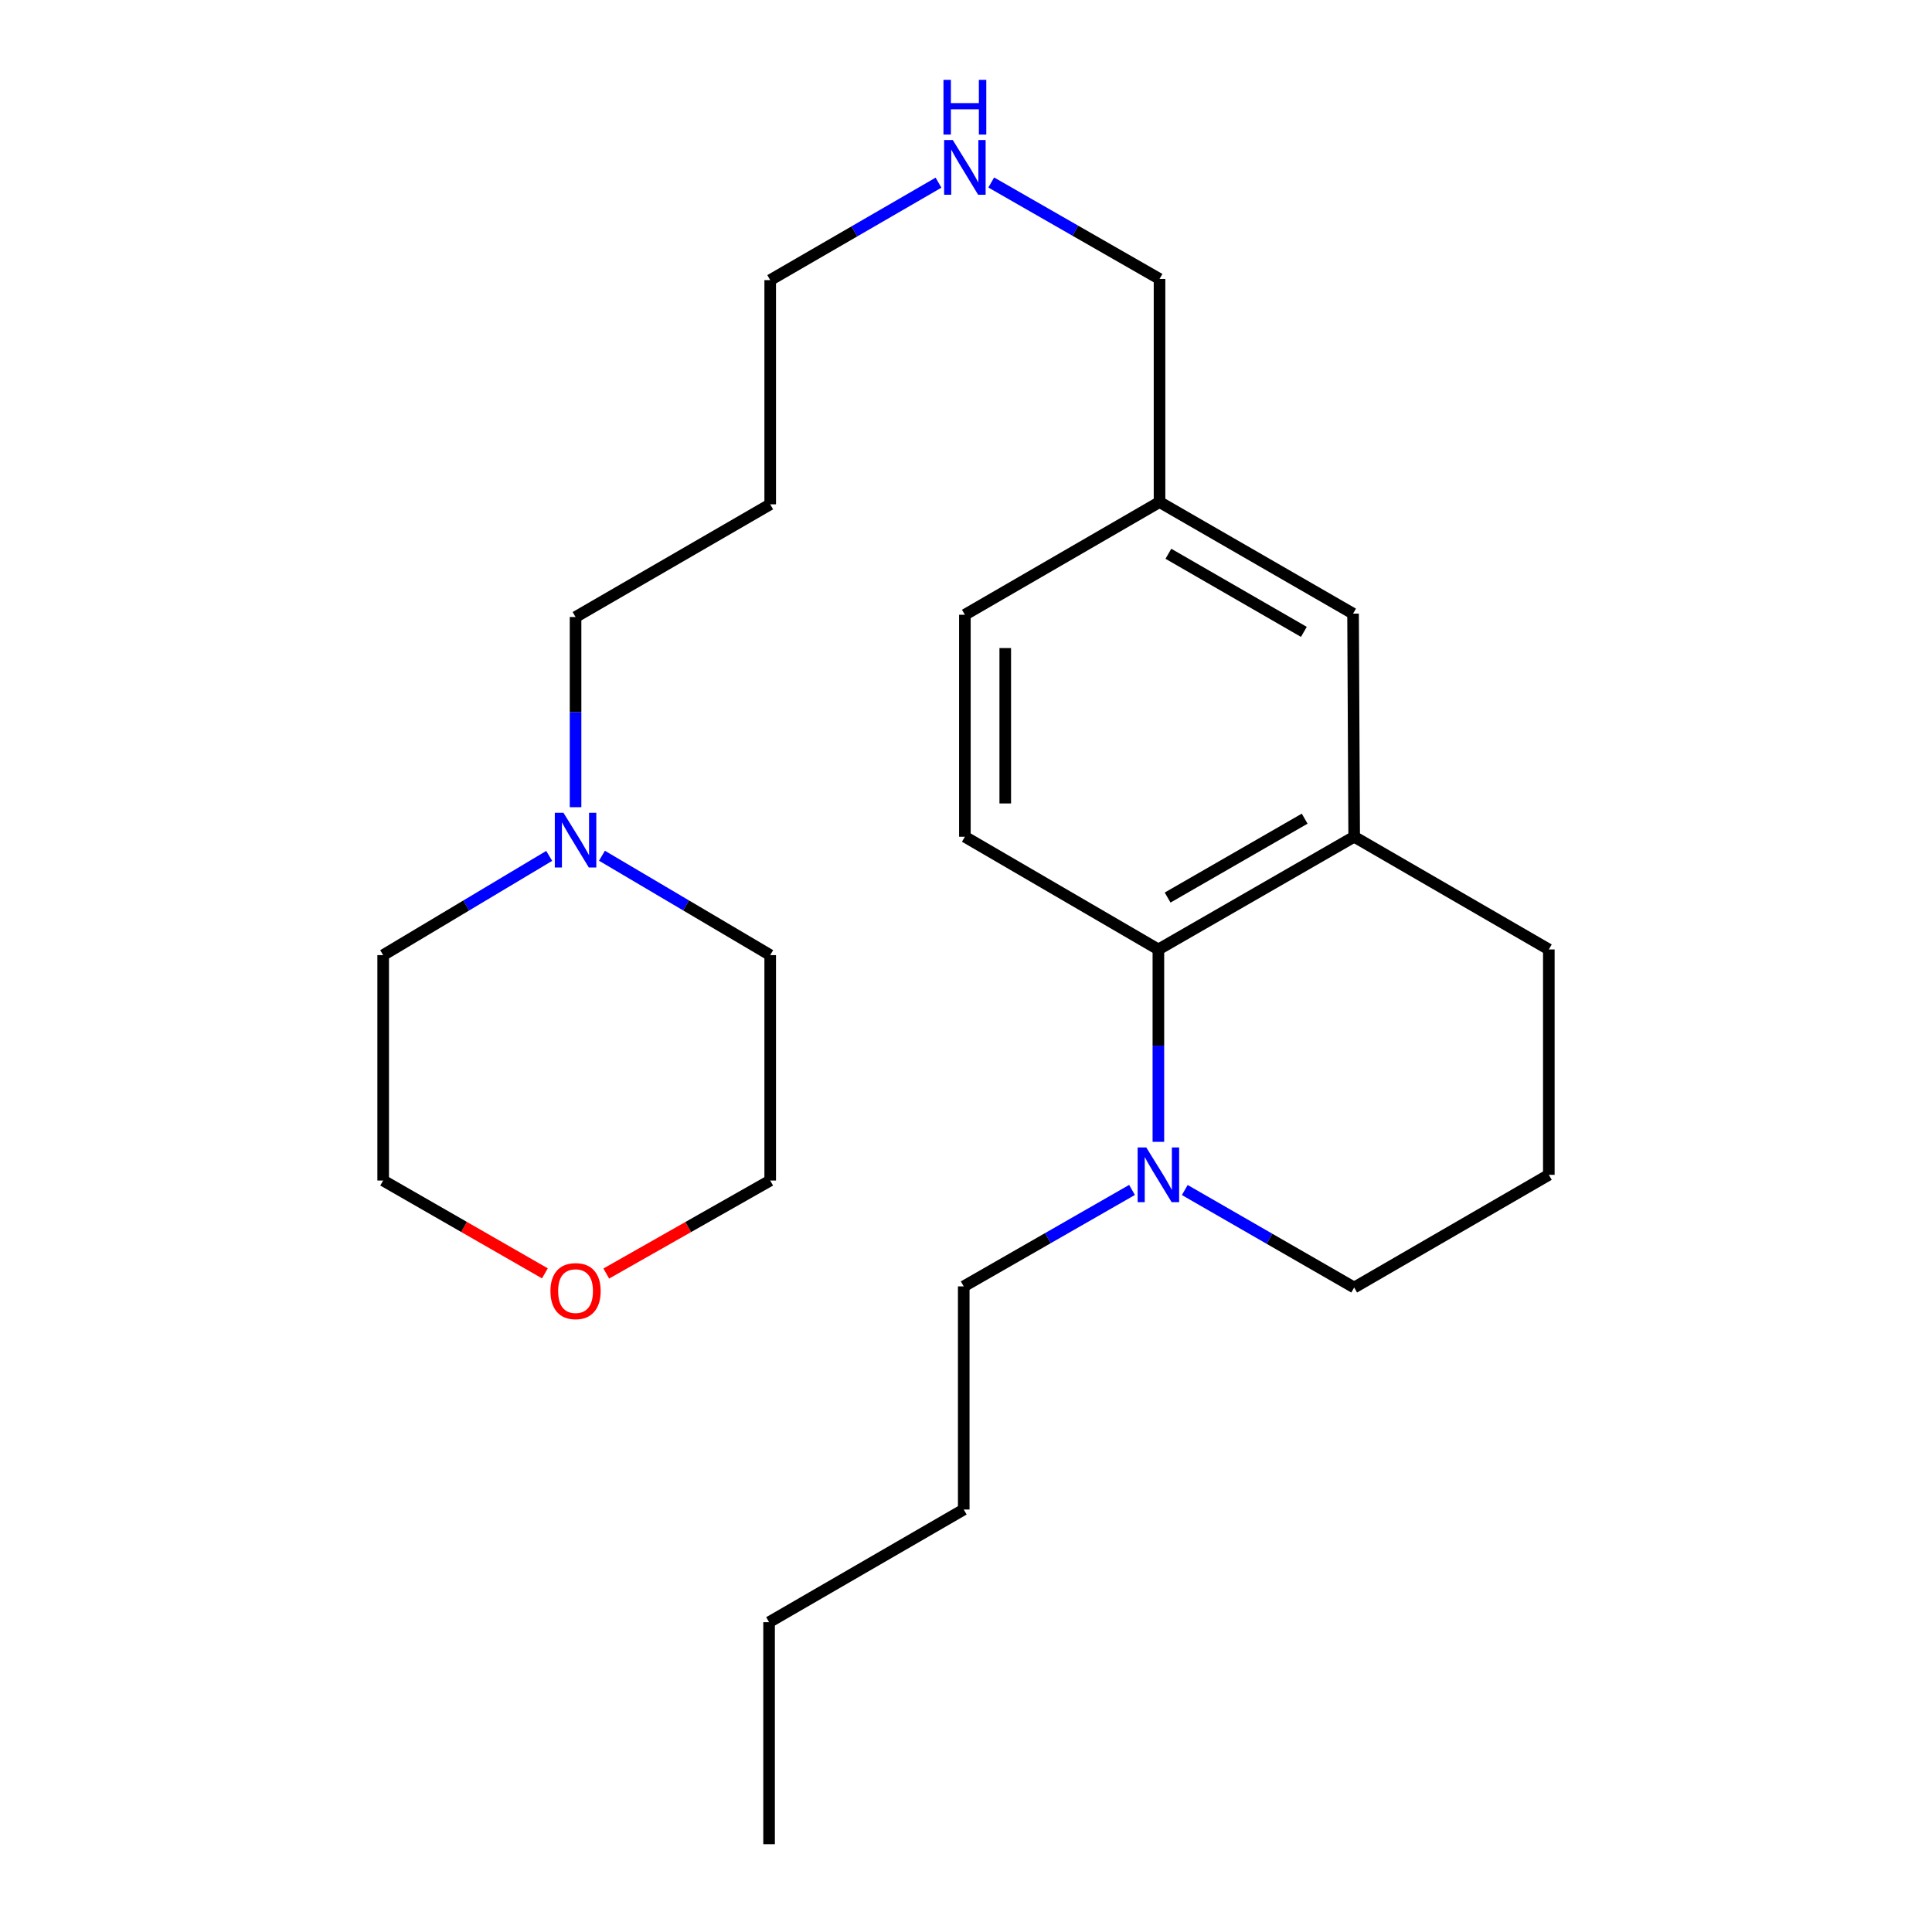 <?xml version='1.0' encoding='iso-8859-1'?>
<svg version='1.1' baseProfile='full'
              xmlns='http://www.w3.org/2000/svg'
                      xmlns:rdkit='http://www.rdkit.org/xml'
                      xmlns:xlink='http://www.w3.org/1999/xlink'
                  xml:space='preserve'
width='1000px' height='1000px' viewBox='0 0 1000 1000'>
<!-- END OF HEADER -->
<rect style='opacity:1.0;fill:#FFFFFF;stroke:none' width='1000' height='1000' x='0' y='0'> </rect>
<path class='bond-0' d='M 599.578,491.434 L 599.578,541.223' style='fill:none;fill-rule:evenodd;stroke:#000000;stroke-width:6px;stroke-linecap:butt;stroke-linejoin:miter;stroke-opacity:1' />
<path class='bond-0' d='M 599.578,541.223 L 599.578,591.012' style='fill:none;fill-rule:evenodd;stroke:#0000FF;stroke-width:6px;stroke-linecap:butt;stroke-linejoin:miter;stroke-opacity:1' />
<path class='bond-1' d='M 599.578,491.434 L 700.921,433.101' style='fill:none;fill-rule:evenodd;stroke:#000000;stroke-width:6px;stroke-linecap:butt;stroke-linejoin:miter;stroke-opacity:1' />
<path class='bond-1' d='M 604.356,464.574 L 675.295,423.741' style='fill:none;fill-rule:evenodd;stroke:#000000;stroke-width:6px;stroke-linecap:butt;stroke-linejoin:miter;stroke-opacity:1' />
<path class='bond-3' d='M 599.578,491.434 L 499.42,433.101' style='fill:none;fill-rule:evenodd;stroke:#000000;stroke-width:6px;stroke-linecap:butt;stroke-linejoin:miter;stroke-opacity:1' />
<path class='bond-9' d='M 613.241,615.953 L 657.081,641.187' style='fill:none;fill-rule:evenodd;stroke:#0000FF;stroke-width:6px;stroke-linecap:butt;stroke-linejoin:miter;stroke-opacity:1' />
<path class='bond-9' d='M 657.081,641.187 L 700.921,666.421' style='fill:none;fill-rule:evenodd;stroke:#000000;stroke-width:6px;stroke-linecap:butt;stroke-linejoin:miter;stroke-opacity:1' />
<path class='bond-10' d='M 585.935,615.907 L 542.381,640.868' style='fill:none;fill-rule:evenodd;stroke:#0000FF;stroke-width:6px;stroke-linecap:butt;stroke-linejoin:miter;stroke-opacity:1' />
<path class='bond-10' d='M 542.381,640.868 L 498.828,665.829' style='fill:none;fill-rule:evenodd;stroke:#000000;stroke-width:6px;stroke-linecap:butt;stroke-linejoin:miter;stroke-opacity:1' />
<path class='bond-4' d='M 700.921,433.101 L 700.34,317.619' style='fill:none;fill-rule:evenodd;stroke:#000000;stroke-width:6px;stroke-linecap:butt;stroke-linejoin:miter;stroke-opacity:1' />
<path class='bond-13' d='M 700.921,433.101 L 801.671,491.434' style='fill:none;fill-rule:evenodd;stroke:#000000;stroke-width:6px;stroke-linecap:butt;stroke-linejoin:miter;stroke-opacity:1' />
<path class='bond-2' d='M 297.907,417.807 L 297.907,368.589' style='fill:none;fill-rule:evenodd;stroke:#0000FF;stroke-width:6px;stroke-linecap:butt;stroke-linejoin:miter;stroke-opacity:1' />
<path class='bond-2' d='M 297.907,368.589 L 297.907,319.372' style='fill:none;fill-rule:evenodd;stroke:#000000;stroke-width:6px;stroke-linecap:butt;stroke-linejoin:miter;stroke-opacity:1' />
<path class='bond-14' d='M 284.266,443.006 L 241.298,468.689' style='fill:none;fill-rule:evenodd;stroke:#0000FF;stroke-width:6px;stroke-linecap:butt;stroke-linejoin:miter;stroke-opacity:1' />
<path class='bond-14' d='M 241.298,468.689 L 198.329,494.371' style='fill:none;fill-rule:evenodd;stroke:#000000;stroke-width:6px;stroke-linecap:butt;stroke-linejoin:miter;stroke-opacity:1' />
<path class='bond-15' d='M 311.572,442.926 L 355.115,468.649' style='fill:none;fill-rule:evenodd;stroke:#0000FF;stroke-width:6px;stroke-linecap:butt;stroke-linejoin:miter;stroke-opacity:1' />
<path class='bond-15' d='M 355.115,468.649 L 398.657,494.371' style='fill:none;fill-rule:evenodd;stroke:#000000;stroke-width:6px;stroke-linecap:butt;stroke-linejoin:miter;stroke-opacity:1' />
<path class='bond-6' d='M 499.42,433.101 L 499.42,318.199' style='fill:none;fill-rule:evenodd;stroke:#000000;stroke-width:6px;stroke-linecap:butt;stroke-linejoin:miter;stroke-opacity:1' />
<path class='bond-6' d='M 520.315,415.866 L 520.315,335.435' style='fill:none;fill-rule:evenodd;stroke:#000000;stroke-width:6px;stroke-linecap:butt;stroke-linejoin:miter;stroke-opacity:1' />
<path class='bond-24' d='M 700.34,317.619 L 600.17,259.866' style='fill:none;fill-rule:evenodd;stroke:#000000;stroke-width:6px;stroke-linecap:butt;stroke-linejoin:miter;stroke-opacity:1' />
<path class='bond-24' d='M 674.878,327.058 L 604.759,286.632' style='fill:none;fill-rule:evenodd;stroke:#000000;stroke-width:6px;stroke-linecap:butt;stroke-linejoin:miter;stroke-opacity:1' />
<path class='bond-5' d='M 313.803,659.179 L 356.23,635.108' style='fill:none;fill-rule:evenodd;stroke:#FF0000;stroke-width:6px;stroke-linecap:butt;stroke-linejoin:miter;stroke-opacity:1' />
<path class='bond-5' d='M 356.23,635.108 L 398.657,611.037' style='fill:none;fill-rule:evenodd;stroke:#000000;stroke-width:6px;stroke-linecap:butt;stroke-linejoin:miter;stroke-opacity:1' />
<path class='bond-26' d='M 282.036,659.087 L 240.182,635.062' style='fill:none;fill-rule:evenodd;stroke:#FF0000;stroke-width:6px;stroke-linecap:butt;stroke-linejoin:miter;stroke-opacity:1' />
<path class='bond-26' d='M 240.182,635.062 L 198.329,611.037' style='fill:none;fill-rule:evenodd;stroke:#000000;stroke-width:6px;stroke-linecap:butt;stroke-linejoin:miter;stroke-opacity:1' />
<path class='bond-7' d='M 499.42,318.199 L 600.17,259.866' style='fill:none;fill-rule:evenodd;stroke:#000000;stroke-width:6px;stroke-linecap:butt;stroke-linejoin:miter;stroke-opacity:1' />
<path class='bond-17' d='M 600.17,259.866 L 600.17,144.385' style='fill:none;fill-rule:evenodd;stroke:#000000;stroke-width:6px;stroke-linecap:butt;stroke-linejoin:miter;stroke-opacity:1' />
<path class='bond-8' d='M 513.063,94.463 L 556.616,119.424' style='fill:none;fill-rule:evenodd;stroke:#0000FF;stroke-width:6px;stroke-linecap:butt;stroke-linejoin:miter;stroke-opacity:1' />
<path class='bond-8' d='M 556.616,119.424 L 600.17,144.385' style='fill:none;fill-rule:evenodd;stroke:#000000;stroke-width:6px;stroke-linecap:butt;stroke-linejoin:miter;stroke-opacity:1' />
<path class='bond-18' d='M 485.769,94.548 L 442.213,119.768' style='fill:none;fill-rule:evenodd;stroke:#0000FF;stroke-width:6px;stroke-linecap:butt;stroke-linejoin:miter;stroke-opacity:1' />
<path class='bond-18' d='M 442.213,119.768 L 398.657,144.988' style='fill:none;fill-rule:evenodd;stroke:#000000;stroke-width:6px;stroke-linecap:butt;stroke-linejoin:miter;stroke-opacity:1' />
<path class='bond-25' d='M 700.921,666.421 L 801.671,608.088' style='fill:none;fill-rule:evenodd;stroke:#000000;stroke-width:6px;stroke-linecap:butt;stroke-linejoin:miter;stroke-opacity:1' />
<path class='bond-21' d='M 498.828,665.829 L 498.828,781.323' style='fill:none;fill-rule:evenodd;stroke:#000000;stroke-width:6px;stroke-linecap:butt;stroke-linejoin:miter;stroke-opacity:1' />
<path class='bond-11' d='M 297.907,319.372 L 398.657,261.039' style='fill:none;fill-rule:evenodd;stroke:#000000;stroke-width:6px;stroke-linecap:butt;stroke-linejoin:miter;stroke-opacity:1' />
<path class='bond-12' d='M 398.657,261.039 L 398.657,144.988' style='fill:none;fill-rule:evenodd;stroke:#000000;stroke-width:6px;stroke-linecap:butt;stroke-linejoin:miter;stroke-opacity:1' />
<path class='bond-16' d='M 801.671,491.434 L 801.671,608.088' style='fill:none;fill-rule:evenodd;stroke:#000000;stroke-width:6px;stroke-linecap:butt;stroke-linejoin:miter;stroke-opacity:1' />
<path class='bond-19' d='M 198.329,494.371 L 198.329,611.037' style='fill:none;fill-rule:evenodd;stroke:#000000;stroke-width:6px;stroke-linecap:butt;stroke-linejoin:miter;stroke-opacity:1' />
<path class='bond-20' d='M 398.657,494.371 L 398.657,611.037' style='fill:none;fill-rule:evenodd;stroke:#000000;stroke-width:6px;stroke-linecap:butt;stroke-linejoin:miter;stroke-opacity:1' />
<path class='bond-22' d='M 498.828,781.323 L 398.077,839.644' style='fill:none;fill-rule:evenodd;stroke:#000000;stroke-width:6px;stroke-linecap:butt;stroke-linejoin:miter;stroke-opacity:1' />
<path class='bond-23' d='M 398.077,839.644 L 398.077,954.545' style='fill:none;fill-rule:evenodd;stroke:#000000;stroke-width:6px;stroke-linecap:butt;stroke-linejoin:miter;stroke-opacity:1' />
<path  class='atom-1' d='M 593.318 593.928
L 602.598 608.928
Q 603.518 610.408, 604.998 613.088
Q 606.478 615.768, 606.558 615.928
L 606.558 593.928
L 610.318 593.928
L 610.318 622.248
L 606.438 622.248
L 596.478 605.848
Q 595.318 603.928, 594.078 601.728
Q 592.878 599.528, 592.518 598.848
L 592.518 622.248
L 588.838 622.248
L 588.838 593.928
L 593.318 593.928
' fill='#0000FF'/>
<path  class='atom-3' d='M 291.647 420.694
L 300.927 435.694
Q 301.847 437.174, 303.327 439.854
Q 304.807 442.534, 304.887 442.694
L 304.887 420.694
L 308.647 420.694
L 308.647 449.014
L 304.767 449.014
L 294.807 432.614
Q 293.647 430.694, 292.407 428.494
Q 291.207 426.294, 290.847 425.614
L 290.847 449.014
L 287.167 449.014
L 287.167 420.694
L 291.647 420.694
' fill='#0000FF'/>
<path  class='atom-6' d='M 284.907 668.277
Q 284.907 661.477, 288.267 657.677
Q 291.627 653.877, 297.907 653.877
Q 304.187 653.877, 307.547 657.677
Q 310.907 661.477, 310.907 668.277
Q 310.907 675.157, 307.507 679.077
Q 304.107 682.957, 297.907 682.957
Q 291.667 682.957, 288.267 679.077
Q 284.907 675.197, 284.907 668.277
M 297.907 679.757
Q 302.227 679.757, 304.547 676.877
Q 306.907 673.957, 306.907 668.277
Q 306.907 662.717, 304.547 659.917
Q 302.227 657.077, 297.907 657.077
Q 293.587 657.077, 291.227 659.877
Q 288.907 662.677, 288.907 668.277
Q 288.907 673.997, 291.227 676.877
Q 293.587 679.757, 297.907 679.757
' fill='#FF0000'/>
<path  class='atom-9' d='M 493.16 72.484
L 502.44 87.484
Q 503.36 88.964, 504.84 91.644
Q 506.32 94.324, 506.4 94.484
L 506.4 72.484
L 510.16 72.484
L 510.16 100.804
L 506.28 100.804
L 496.32 84.404
Q 495.16 82.484, 493.92 80.284
Q 492.72 78.084, 492.36 77.404
L 492.36 100.804
L 488.68 100.804
L 488.68 72.484
L 493.16 72.484
' fill='#0000FF'/>
<path  class='atom-9' d='M 488.34 41.332
L 492.18 41.332
L 492.18 53.372
L 506.66 53.372
L 506.66 41.332
L 510.5 41.332
L 510.5 69.652
L 506.66 69.652
L 506.66 56.572
L 492.18 56.572
L 492.18 69.652
L 488.34 69.652
L 488.34 41.332
' fill='#0000FF'/>
</svg>
